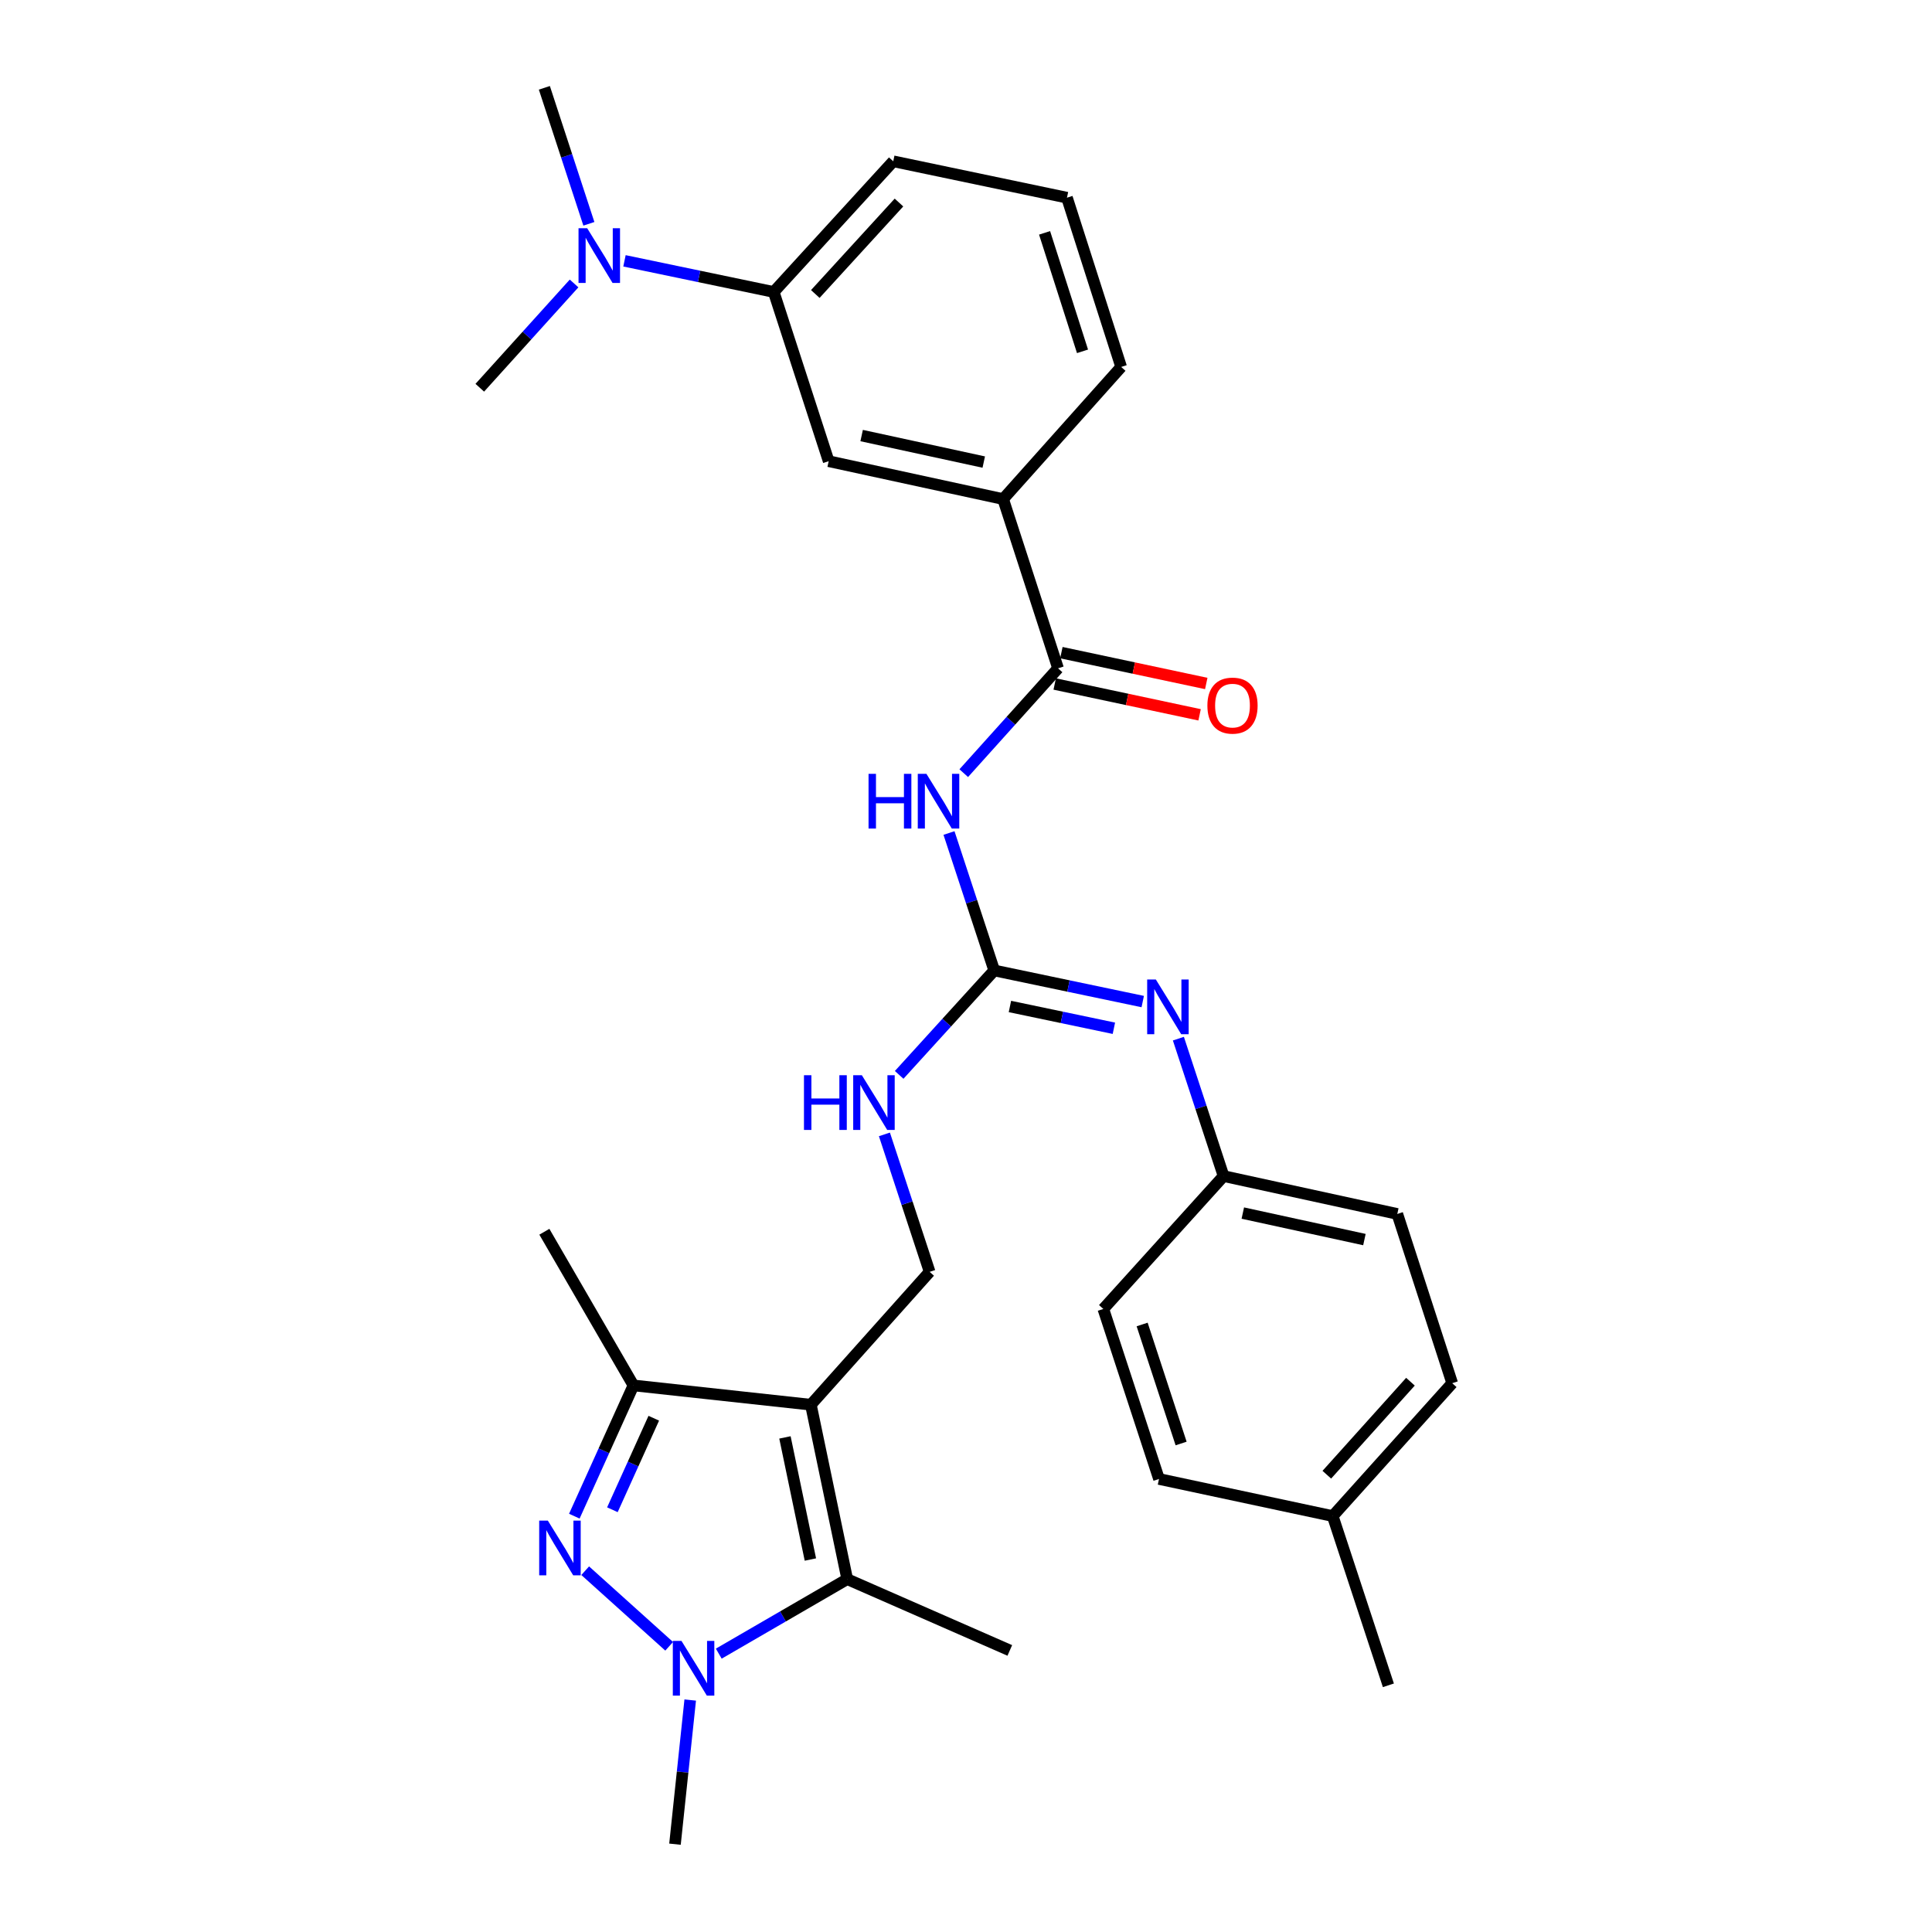 <?xml version='1.0' encoding='iso-8859-1'?>
<svg version='1.1' baseProfile='full'
              xmlns='http://www.w3.org/2000/svg'
                      xmlns:rdkit='http://www.rdkit.org/xml'
                      xmlns:xlink='http://www.w3.org/1999/xlink'
                  xml:space='preserve'
width='1000px' height='1000px' viewBox='0 0 1000 1000'>
<!-- END OF HEADER -->
<rect style='opacity:1.0;fill:#FFFFFF;stroke:none' width='1000' height='1000' x='0' y='0'> </rect>
<path class='bond-2' d='M 419.704,727.075 L 438.522,817.37' style='fill:none;fill-rule:evenodd;stroke:#000000;stroke-width:6px;stroke-linecap:butt;stroke-linejoin:miter;stroke-opacity:1' />
<path class='bond-2' d='M 406.287,744.003 L 419.46,807.21' style='fill:none;fill-rule:evenodd;stroke:#000000;stroke-width:6px;stroke-linecap:butt;stroke-linejoin:miter;stroke-opacity:1' />
<path class='bond-3' d='M 419.704,727.075 L 327.869,717.085' style='fill:none;fill-rule:evenodd;stroke:#000000;stroke-width:6px;stroke-linecap:butt;stroke-linejoin:miter;stroke-opacity:1' />
<path class='bond-7' d='M 419.704,727.075 L 481.182,658.307' style='fill:none;fill-rule:evenodd;stroke:#000000;stroke-width:6px;stroke-linecap:butt;stroke-linejoin:miter;stroke-opacity:1' />
<path class='bond-0' d='M 297.272,784.765 L 312.571,750.925' style='fill:none;fill-rule:evenodd;stroke:#0000FF;stroke-width:6px;stroke-linecap:butt;stroke-linejoin:miter;stroke-opacity:1' />
<path class='bond-0' d='M 312.571,750.925 L 327.869,717.085' style='fill:none;fill-rule:evenodd;stroke:#000000;stroke-width:6px;stroke-linecap:butt;stroke-linejoin:miter;stroke-opacity:1' />
<path class='bond-0' d='M 316.977,781.446 L 327.686,757.758' style='fill:none;fill-rule:evenodd;stroke:#0000FF;stroke-width:6px;stroke-linecap:butt;stroke-linejoin:miter;stroke-opacity:1' />
<path class='bond-0' d='M 327.686,757.758 L 338.395,734.07' style='fill:none;fill-rule:evenodd;stroke:#000000;stroke-width:6px;stroke-linecap:butt;stroke-linejoin:miter;stroke-opacity:1' />
<path class='bond-30' d='M 302.893,812.994 L 346.364,852.12' style='fill:none;fill-rule:evenodd;stroke:#0000FF;stroke-width:6px;stroke-linecap:butt;stroke-linejoin:miter;stroke-opacity:1' />
<path class='bond-1' d='M 372.029,855.925 L 405.276,836.648' style='fill:none;fill-rule:evenodd;stroke:#0000FF;stroke-width:6px;stroke-linecap:butt;stroke-linejoin:miter;stroke-opacity:1' />
<path class='bond-1' d='M 405.276,836.648 L 438.522,817.37' style='fill:none;fill-rule:evenodd;stroke:#000000;stroke-width:6px;stroke-linecap:butt;stroke-linejoin:miter;stroke-opacity:1' />
<path class='bond-16' d='M 357.253,879.934 L 353.311,917.24' style='fill:none;fill-rule:evenodd;stroke:#0000FF;stroke-width:6px;stroke-linecap:butt;stroke-linejoin:miter;stroke-opacity:1' />
<path class='bond-16' d='M 353.311,917.24 L 349.37,954.545' style='fill:none;fill-rule:evenodd;stroke:#000000;stroke-width:6px;stroke-linecap:butt;stroke-linejoin:miter;stroke-opacity:1' />
<path class='bond-17' d='M 438.522,817.37 L 522.671,854.26' style='fill:none;fill-rule:evenodd;stroke:#000000;stroke-width:6px;stroke-linecap:butt;stroke-linejoin:miter;stroke-opacity:1' />
<path class='bond-21' d='M 327.869,717.085 L 281.763,637.553' style='fill:none;fill-rule:evenodd;stroke:#000000;stroke-width:6px;stroke-linecap:butt;stroke-linejoin:miter;stroke-opacity:1' />
<path class='bond-4' d='M 491.198,431.165 L 502.903,466.735' style='fill:none;fill-rule:evenodd;stroke:#0000FF;stroke-width:6px;stroke-linecap:butt;stroke-linejoin:miter;stroke-opacity:1' />
<path class='bond-4' d='M 502.903,466.735 L 514.607,502.304' style='fill:none;fill-rule:evenodd;stroke:#000000;stroke-width:6px;stroke-linecap:butt;stroke-linejoin:miter;stroke-opacity:1' />
<path class='bond-6' d='M 498.833,400.189 L 523.239,373.056' style='fill:none;fill-rule:evenodd;stroke:#0000FF;stroke-width:6px;stroke-linecap:butt;stroke-linejoin:miter;stroke-opacity:1' />
<path class='bond-6' d='M 523.239,373.056 L 547.645,345.923' style='fill:none;fill-rule:evenodd;stroke:#000000;stroke-width:6px;stroke-linecap:butt;stroke-linejoin:miter;stroke-opacity:1' />
<path class='bond-5' d='M 514.607,502.304 L 490.007,529.329' style='fill:none;fill-rule:evenodd;stroke:#000000;stroke-width:6px;stroke-linecap:butt;stroke-linejoin:miter;stroke-opacity:1' />
<path class='bond-5' d='M 490.007,529.329 L 465.407,556.355' style='fill:none;fill-rule:evenodd;stroke:#0000FF;stroke-width:6px;stroke-linecap:butt;stroke-linejoin:miter;stroke-opacity:1' />
<path class='bond-8' d='M 514.607,502.304 L 553.043,510.357' style='fill:none;fill-rule:evenodd;stroke:#000000;stroke-width:6px;stroke-linecap:butt;stroke-linejoin:miter;stroke-opacity:1' />
<path class='bond-8' d='M 553.043,510.357 L 591.479,518.409' style='fill:none;fill-rule:evenodd;stroke:#0000FF;stroke-width:6px;stroke-linecap:butt;stroke-linejoin:miter;stroke-opacity:1' />
<path class='bond-8' d='M 522.736,520.955 L 549.641,526.592' style='fill:none;fill-rule:evenodd;stroke:#000000;stroke-width:6px;stroke-linecap:butt;stroke-linejoin:miter;stroke-opacity:1' />
<path class='bond-8' d='M 549.641,526.592 L 576.546,532.229' style='fill:none;fill-rule:evenodd;stroke:#0000FF;stroke-width:6px;stroke-linecap:butt;stroke-linejoin:miter;stroke-opacity:1' />
<path class='bond-9' d='M 547.645,345.923 L 519.215,258.319' style='fill:none;fill-rule:evenodd;stroke:#000000;stroke-width:6px;stroke-linecap:butt;stroke-linejoin:miter;stroke-opacity:1' />
<path class='bond-14' d='M 545.919,354.035 L 583.412,362.014' style='fill:none;fill-rule:evenodd;stroke:#000000;stroke-width:6px;stroke-linecap:butt;stroke-linejoin:miter;stroke-opacity:1' />
<path class='bond-14' d='M 583.412,362.014 L 620.906,369.993' style='fill:none;fill-rule:evenodd;stroke:#FF0000;stroke-width:6px;stroke-linecap:butt;stroke-linejoin:miter;stroke-opacity:1' />
<path class='bond-14' d='M 549.371,337.81 L 586.865,345.789' style='fill:none;fill-rule:evenodd;stroke:#000000;stroke-width:6px;stroke-linecap:butt;stroke-linejoin:miter;stroke-opacity:1' />
<path class='bond-14' d='M 586.865,345.789 L 624.359,353.768' style='fill:none;fill-rule:evenodd;stroke:#FF0000;stroke-width:6px;stroke-linecap:butt;stroke-linejoin:miter;stroke-opacity:1' />
<path class='bond-10' d='M 481.182,658.307 L 469.477,622.733' style='fill:none;fill-rule:evenodd;stroke:#000000;stroke-width:6px;stroke-linecap:butt;stroke-linejoin:miter;stroke-opacity:1' />
<path class='bond-10' d='M 469.477,622.733 L 457.772,587.159' style='fill:none;fill-rule:evenodd;stroke:#0000FF;stroke-width:6px;stroke-linecap:butt;stroke-linejoin:miter;stroke-opacity:1' />
<path class='bond-15' d='M 609.93,537.606 L 621.627,573.171' style='fill:none;fill-rule:evenodd;stroke:#0000FF;stroke-width:6px;stroke-linecap:butt;stroke-linejoin:miter;stroke-opacity:1' />
<path class='bond-15' d='M 621.627,573.171 L 633.323,608.736' style='fill:none;fill-rule:evenodd;stroke:#000000;stroke-width:6px;stroke-linecap:butt;stroke-linejoin:miter;stroke-opacity:1' />
<path class='bond-11' d='M 519.215,258.319 L 428.919,238.717' style='fill:none;fill-rule:evenodd;stroke:#000000;stroke-width:6px;stroke-linecap:butt;stroke-linejoin:miter;stroke-opacity:1' />
<path class='bond-11' d='M 509.19,239.168 L 445.983,225.446' style='fill:none;fill-rule:evenodd;stroke:#000000;stroke-width:6px;stroke-linecap:butt;stroke-linejoin:miter;stroke-opacity:1' />
<path class='bond-24' d='M 519.215,258.319 L 580.315,189.929' style='fill:none;fill-rule:evenodd;stroke:#000000;stroke-width:6px;stroke-linecap:butt;stroke-linejoin:miter;stroke-opacity:1' />
<path class='bond-12' d='M 428.919,238.717 L 400.48,151.122' style='fill:none;fill-rule:evenodd;stroke:#000000;stroke-width:6px;stroke-linecap:butt;stroke-linejoin:miter;stroke-opacity:1' />
<path class='bond-13' d='M 400.48,151.122 L 361.855,143.064' style='fill:none;fill-rule:evenodd;stroke:#000000;stroke-width:6px;stroke-linecap:butt;stroke-linejoin:miter;stroke-opacity:1' />
<path class='bond-13' d='M 361.855,143.064 L 323.23,135.006' style='fill:none;fill-rule:evenodd;stroke:#0000FF;stroke-width:6px;stroke-linecap:butt;stroke-linejoin:miter;stroke-opacity:1' />
<path class='bond-32' d='M 400.48,151.122 L 462.345,83.488' style='fill:none;fill-rule:evenodd;stroke:#000000;stroke-width:6px;stroke-linecap:butt;stroke-linejoin:miter;stroke-opacity:1' />
<path class='bond-32' d='M 422,152.173 L 465.305,104.829' style='fill:none;fill-rule:evenodd;stroke:#000000;stroke-width:6px;stroke-linecap:butt;stroke-linejoin:miter;stroke-opacity:1' />
<path class='bond-27' d='M 304.802,115.841 L 293.283,80.648' style='fill:none;fill-rule:evenodd;stroke:#0000FF;stroke-width:6px;stroke-linecap:butt;stroke-linejoin:miter;stroke-opacity:1' />
<path class='bond-27' d='M 293.283,80.648 L 281.763,45.455' style='fill:none;fill-rule:evenodd;stroke:#000000;stroke-width:6px;stroke-linecap:butt;stroke-linejoin:miter;stroke-opacity:1' />
<path class='bond-28' d='M 297.139,146.714 L 272.738,173.704' style='fill:none;fill-rule:evenodd;stroke:#0000FF;stroke-width:6px;stroke-linecap:butt;stroke-linejoin:miter;stroke-opacity:1' />
<path class='bond-28' d='M 272.738,173.704 L 248.338,200.693' style='fill:none;fill-rule:evenodd;stroke:#000000;stroke-width:6px;stroke-linecap:butt;stroke-linejoin:miter;stroke-opacity:1' />
<path class='bond-19' d='M 633.323,608.736 L 571.081,677.513' style='fill:none;fill-rule:evenodd;stroke:#000000;stroke-width:6px;stroke-linecap:butt;stroke-linejoin:miter;stroke-opacity:1' />
<path class='bond-20' d='M 633.323,608.736 L 723.241,628.338' style='fill:none;fill-rule:evenodd;stroke:#000000;stroke-width:6px;stroke-linecap:butt;stroke-linejoin:miter;stroke-opacity:1' />
<path class='bond-20' d='M 643.278,627.884 L 706.22,641.605' style='fill:none;fill-rule:evenodd;stroke:#000000;stroke-width:6px;stroke-linecap:butt;stroke-linejoin:miter;stroke-opacity:1' />
<path class='bond-18' d='M 689.816,784.719 L 751.662,715.942' style='fill:none;fill-rule:evenodd;stroke:#000000;stroke-width:6px;stroke-linecap:butt;stroke-linejoin:miter;stroke-opacity:1' />
<path class='bond-18' d='M 686.758,763.31 L 730.05,715.167' style='fill:none;fill-rule:evenodd;stroke:#000000;stroke-width:6px;stroke-linecap:butt;stroke-linejoin:miter;stroke-opacity:1' />
<path class='bond-29' d='M 689.816,784.719 L 718.624,872.314' style='fill:none;fill-rule:evenodd;stroke:#000000;stroke-width:6px;stroke-linecap:butt;stroke-linejoin:miter;stroke-opacity:1' />
<path class='bond-31' d='M 689.816,784.719 L 599.898,765.513' style='fill:none;fill-rule:evenodd;stroke:#000000;stroke-width:6px;stroke-linecap:butt;stroke-linejoin:miter;stroke-opacity:1' />
<path class='bond-22' d='M 571.081,677.513 L 599.898,765.513' style='fill:none;fill-rule:evenodd;stroke:#000000;stroke-width:6px;stroke-linecap:butt;stroke-linejoin:miter;stroke-opacity:1' />
<path class='bond-22' d='M 591.168,685.55 L 611.34,747.151' style='fill:none;fill-rule:evenodd;stroke:#000000;stroke-width:6px;stroke-linecap:butt;stroke-linejoin:miter;stroke-opacity:1' />
<path class='bond-23' d='M 723.241,628.338 L 751.662,715.942' style='fill:none;fill-rule:evenodd;stroke:#000000;stroke-width:6px;stroke-linecap:butt;stroke-linejoin:miter;stroke-opacity:1' />
<path class='bond-26' d='M 580.315,189.929 L 552.262,102.325' style='fill:none;fill-rule:evenodd;stroke:#000000;stroke-width:6px;stroke-linecap:butt;stroke-linejoin:miter;stroke-opacity:1' />
<path class='bond-26' d='M 560.309,181.847 L 540.672,120.524' style='fill:none;fill-rule:evenodd;stroke:#000000;stroke-width:6px;stroke-linecap:butt;stroke-linejoin:miter;stroke-opacity:1' />
<path class='bond-25' d='M 462.345,83.488 L 552.262,102.325' style='fill:none;fill-rule:evenodd;stroke:#000000;stroke-width:6px;stroke-linecap:butt;stroke-linejoin:miter;stroke-opacity:1' />
<path  class='atom-1' d='M 283.567 787.073
L 292.847 802.073
Q 293.767 803.553, 295.247 806.233
Q 296.727 808.913, 296.807 809.073
L 296.807 787.073
L 300.567 787.073
L 300.567 815.393
L 296.687 815.393
L 286.727 798.993
Q 285.567 797.073, 284.327 794.873
Q 283.127 792.673, 282.767 791.993
L 282.767 815.393
L 279.087 815.393
L 279.087 787.073
L 283.567 787.073
' fill='#0000FF'/>
<path  class='atom-2' d='M 352.731 849.325
L 362.011 864.325
Q 362.931 865.805, 364.411 868.485
Q 365.891 871.165, 365.971 871.325
L 365.971 849.325
L 369.731 849.325
L 369.731 877.645
L 365.851 877.645
L 355.891 861.245
Q 354.731 859.325, 353.491 857.125
Q 352.291 854.925, 351.931 854.245
L 351.931 877.645
L 348.251 877.645
L 348.251 849.325
L 352.731 849.325
' fill='#0000FF'/>
<path  class='atom-5' d='M 449.56 400.54
L 453.4 400.54
L 453.4 412.58
L 467.88 412.58
L 467.88 400.54
L 471.72 400.54
L 471.72 428.86
L 467.88 428.86
L 467.88 415.78
L 453.4 415.78
L 453.4 428.86
L 449.56 428.86
L 449.56 400.54
' fill='#0000FF'/>
<path  class='atom-5' d='M 479.52 400.54
L 488.8 415.54
Q 489.72 417.02, 491.2 419.7
Q 492.68 422.38, 492.76 422.54
L 492.76 400.54
L 496.52 400.54
L 496.52 428.86
L 492.64 428.86
L 482.68 412.46
Q 481.52 410.54, 480.28 408.34
Q 479.08 406.14, 478.72 405.46
L 478.72 428.86
L 475.04 428.86
L 475.04 400.54
L 479.52 400.54
' fill='#0000FF'/>
<path  class='atom-9' d='M 598.255 506.981
L 607.535 521.981
Q 608.455 523.461, 609.935 526.141
Q 611.415 528.821, 611.495 528.981
L 611.495 506.981
L 615.255 506.981
L 615.255 535.301
L 611.375 535.301
L 601.415 518.901
Q 600.255 516.981, 599.015 514.781
Q 597.815 512.581, 597.455 511.901
L 597.455 535.301
L 593.775 535.301
L 593.775 506.981
L 598.255 506.981
' fill='#0000FF'/>
<path  class='atom-11' d='M 416.135 556.534
L 419.975 556.534
L 419.975 568.574
L 434.455 568.574
L 434.455 556.534
L 438.295 556.534
L 438.295 584.854
L 434.455 584.854
L 434.455 571.774
L 419.975 571.774
L 419.975 584.854
L 416.135 584.854
L 416.135 556.534
' fill='#0000FF'/>
<path  class='atom-11' d='M 446.095 556.534
L 455.375 571.534
Q 456.295 573.014, 457.775 575.694
Q 459.255 578.374, 459.335 578.534
L 459.335 556.534
L 463.095 556.534
L 463.095 584.854
L 459.215 584.854
L 449.255 568.454
Q 448.095 566.534, 446.855 564.334
Q 445.655 562.134, 445.295 561.454
L 445.295 584.854
L 441.615 584.854
L 441.615 556.534
L 446.095 556.534
' fill='#0000FF'/>
<path  class='atom-14' d='M 303.924 118.125
L 313.204 133.125
Q 314.124 134.605, 315.604 137.285
Q 317.084 139.965, 317.164 140.125
L 317.164 118.125
L 320.924 118.125
L 320.924 146.445
L 317.044 146.445
L 307.084 130.045
Q 305.924 128.125, 304.684 125.925
Q 303.484 123.725, 303.124 123.045
L 303.124 146.445
L 299.444 146.445
L 299.444 118.125
L 303.924 118.125
' fill='#0000FF'/>
<path  class='atom-15' d='M 624.94 365.218
Q 624.94 358.418, 628.3 354.618
Q 631.66 350.818, 637.94 350.818
Q 644.22 350.818, 647.58 354.618
Q 650.94 358.418, 650.94 365.218
Q 650.94 372.098, 647.54 376.018
Q 644.14 379.898, 637.94 379.898
Q 631.7 379.898, 628.3 376.018
Q 624.94 372.138, 624.94 365.218
M 637.94 376.698
Q 642.26 376.698, 644.58 373.818
Q 646.94 370.898, 646.94 365.218
Q 646.94 359.658, 644.58 356.858
Q 642.26 354.018, 637.94 354.018
Q 633.62 354.018, 631.26 356.818
Q 628.94 359.618, 628.94 365.218
Q 628.94 370.938, 631.26 373.818
Q 633.62 376.698, 637.94 376.698
' fill='#FF0000'/>
</svg>
